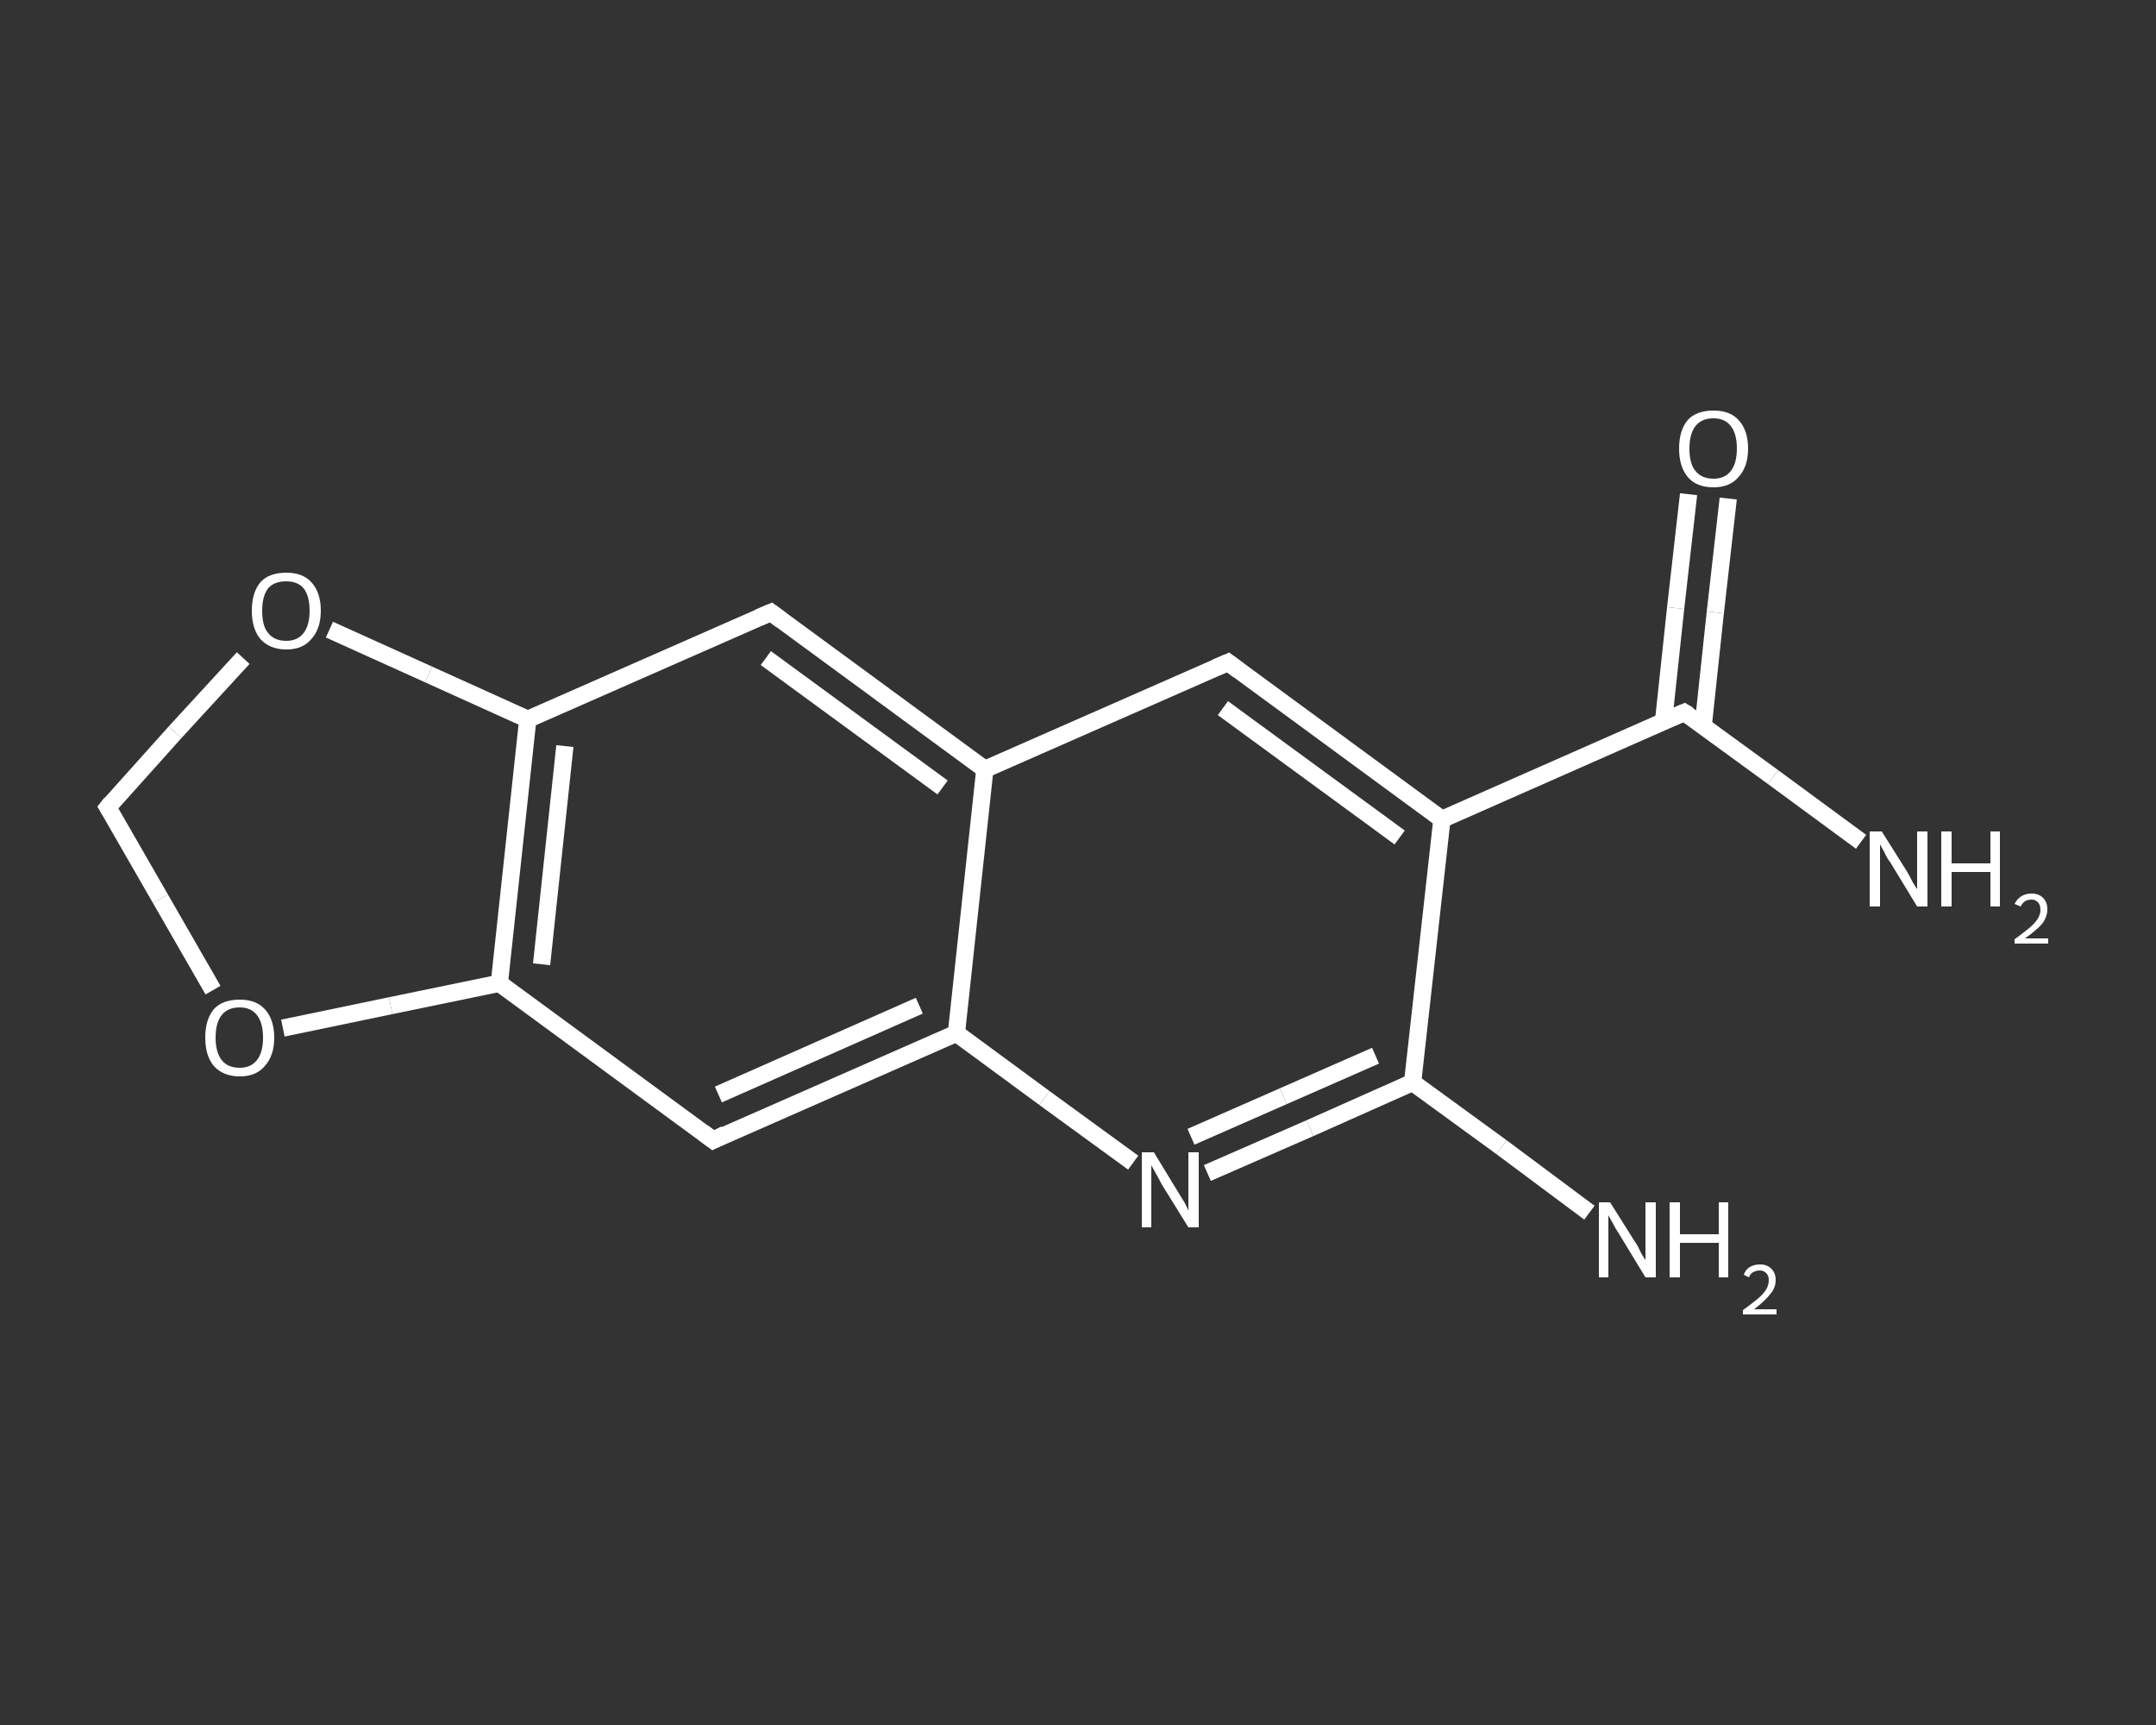 <?xml version='1.0' encoding='iso-8859-1'?>
<svg version='1.1' baseProfile='full'
              xmlns='http://www.w3.org/2000/svg'
                      xmlns:rdkit='http://www.rdkit.org/xml'
                      xmlns:xlink='http://www.w3.org/1999/xlink'
                  xml:space='preserve'
width='250px' height='200px' viewBox='0 0 250 200'>
<rect x="0" y="0" width="250" height="200" fill="#333333" stroke="none"/>
<!-- END OF HEADER -->
<rect style='opacity:1.0;fill:transparent;stroke:none' width='250.0' height='200.0' x='0.0' y='0.0'> </rect>
<path class='bond-0 atom-0 atom-1' d='M 215.8,97.6 L 205.6,90.1' style='fill:none;fill-rule:evenodd;stroke:#FFFFFF;stroke-width:2.0px;stroke-linecap:butt;stroke-linejoin:miter;stroke-opacity:1' />
<path class='bond-0 atom-0 atom-1' d='M 205.6,90.1 L 195.3,82.6' style='fill:none;fill-rule:evenodd;stroke:#FFFFFF;stroke-width:2.0px;stroke-linecap:butt;stroke-linejoin:miter;stroke-opacity:1' />
<path class='bond-1 atom-1 atom-2' d='M 197.5,84.1 L 198.9,71.0' style='fill:none;fill-rule:evenodd;stroke:#FFFFFF;stroke-width:2.0px;stroke-linecap:butt;stroke-linejoin:miter;stroke-opacity:1' />
<path class='bond-1 atom-1 atom-2' d='M 198.9,71.0 L 200.4,57.8' style='fill:none;fill-rule:evenodd;stroke:#FFFFFF;stroke-width:2.0px;stroke-linecap:butt;stroke-linejoin:miter;stroke-opacity:1' />
<path class='bond-1 atom-1 atom-2' d='M 192.9,83.6 L 194.3,70.5' style='fill:none;fill-rule:evenodd;stroke:#FFFFFF;stroke-width:2.0px;stroke-linecap:butt;stroke-linejoin:miter;stroke-opacity:1' />
<path class='bond-1 atom-1 atom-2' d='M 194.3,70.5 L 195.8,57.3' style='fill:none;fill-rule:evenodd;stroke:#FFFFFF;stroke-width:2.0px;stroke-linecap:butt;stroke-linejoin:miter;stroke-opacity:1' />
<path class='bond-2 atom-1 atom-3' d='M 195.3,82.6 L 167.2,95.0' style='fill:none;fill-rule:evenodd;stroke:#FFFFFF;stroke-width:2.0px;stroke-linecap:butt;stroke-linejoin:miter;stroke-opacity:1' />
<path class='bond-3 atom-3 atom-4' d='M 167.2,95.0 L 142.4,76.8' style='fill:none;fill-rule:evenodd;stroke:#FFFFFF;stroke-width:2.0px;stroke-linecap:butt;stroke-linejoin:miter;stroke-opacity:1' />
<path class='bond-3 atom-3 atom-4' d='M 162.3,97.1 L 141.8,82.1' style='fill:none;fill-rule:evenodd;stroke:#FFFFFF;stroke-width:2.0px;stroke-linecap:butt;stroke-linejoin:miter;stroke-opacity:1' />
<path class='bond-4 atom-4 atom-5' d='M 142.4,76.8 L 114.2,89.2' style='fill:none;fill-rule:evenodd;stroke:#FFFFFF;stroke-width:2.0px;stroke-linecap:butt;stroke-linejoin:miter;stroke-opacity:1' />
<path class='bond-5 atom-5 atom-6' d='M 114.2,89.2 L 89.4,71.0' style='fill:none;fill-rule:evenodd;stroke:#FFFFFF;stroke-width:2.0px;stroke-linecap:butt;stroke-linejoin:miter;stroke-opacity:1' />
<path class='bond-5 atom-5 atom-6' d='M 109.3,91.3 L 88.8,76.3' style='fill:none;fill-rule:evenodd;stroke:#FFFFFF;stroke-width:2.0px;stroke-linecap:butt;stroke-linejoin:miter;stroke-opacity:1' />
<path class='bond-6 atom-6 atom-7' d='M 89.4,71.0 L 61.2,83.4' style='fill:none;fill-rule:evenodd;stroke:#FFFFFF;stroke-width:2.0px;stroke-linecap:butt;stroke-linejoin:miter;stroke-opacity:1' />
<path class='bond-7 atom-7 atom-8' d='M 61.2,83.4 L 57.9,114.0' style='fill:none;fill-rule:evenodd;stroke:#FFFFFF;stroke-width:2.0px;stroke-linecap:butt;stroke-linejoin:miter;stroke-opacity:1' />
<path class='bond-7 atom-7 atom-8' d='M 65.5,86.5 L 62.8,111.8' style='fill:none;fill-rule:evenodd;stroke:#FFFFFF;stroke-width:2.0px;stroke-linecap:butt;stroke-linejoin:miter;stroke-opacity:1' />
<path class='bond-8 atom-8 atom-9' d='M 57.9,114.0 L 82.7,132.2' style='fill:none;fill-rule:evenodd;stroke:#FFFFFF;stroke-width:2.0px;stroke-linecap:butt;stroke-linejoin:miter;stroke-opacity:1' />
<path class='bond-9 atom-9 atom-10' d='M 82.7,132.2 L 110.9,119.8' style='fill:none;fill-rule:evenodd;stroke:#FFFFFF;stroke-width:2.0px;stroke-linecap:butt;stroke-linejoin:miter;stroke-opacity:1' />
<path class='bond-9 atom-9 atom-10' d='M 83.3,126.9 L 106.6,116.6' style='fill:none;fill-rule:evenodd;stroke:#FFFFFF;stroke-width:2.0px;stroke-linecap:butt;stroke-linejoin:miter;stroke-opacity:1' />
<path class='bond-10 atom-10 atom-11' d='M 110.9,119.8 L 121.1,127.3' style='fill:none;fill-rule:evenodd;stroke:#FFFFFF;stroke-width:2.0px;stroke-linecap:butt;stroke-linejoin:miter;stroke-opacity:1' />
<path class='bond-10 atom-10 atom-11' d='M 121.1,127.3 L 131.4,134.8' style='fill:none;fill-rule:evenodd;stroke:#FFFFFF;stroke-width:2.0px;stroke-linecap:butt;stroke-linejoin:miter;stroke-opacity:1' />
<path class='bond-11 atom-11 atom-12' d='M 140.0,136.0 L 151.9,130.8' style='fill:none;fill-rule:evenodd;stroke:#FFFFFF;stroke-width:2.0px;stroke-linecap:butt;stroke-linejoin:miter;stroke-opacity:1' />
<path class='bond-11 atom-11 atom-12' d='M 151.9,130.8 L 163.8,125.5' style='fill:none;fill-rule:evenodd;stroke:#FFFFFF;stroke-width:2.0px;stroke-linecap:butt;stroke-linejoin:miter;stroke-opacity:1' />
<path class='bond-11 atom-11 atom-12' d='M 138.1,131.8 L 148.8,127.1' style='fill:none;fill-rule:evenodd;stroke:#FFFFFF;stroke-width:2.0px;stroke-linecap:butt;stroke-linejoin:miter;stroke-opacity:1' />
<path class='bond-11 atom-11 atom-12' d='M 148.8,127.1 L 159.5,122.4' style='fill:none;fill-rule:evenodd;stroke:#FFFFFF;stroke-width:2.0px;stroke-linecap:butt;stroke-linejoin:miter;stroke-opacity:1' />
<path class='bond-12 atom-12 atom-13' d='M 163.8,125.5 L 174.1,133.0' style='fill:none;fill-rule:evenodd;stroke:#FFFFFF;stroke-width:2.0px;stroke-linecap:butt;stroke-linejoin:miter;stroke-opacity:1' />
<path class='bond-12 atom-12 atom-13' d='M 174.1,133.0 L 184.3,140.6' style='fill:none;fill-rule:evenodd;stroke:#FFFFFF;stroke-width:2.0px;stroke-linecap:butt;stroke-linejoin:miter;stroke-opacity:1' />
<path class='bond-13 atom-8 atom-14' d='M 57.9,114.0 L 45.3,116.6' style='fill:none;fill-rule:evenodd;stroke:#FFFFFF;stroke-width:2.0px;stroke-linecap:butt;stroke-linejoin:miter;stroke-opacity:1' />
<path class='bond-13 atom-8 atom-14' d='M 45.3,116.6 L 32.8,119.2' style='fill:none;fill-rule:evenodd;stroke:#FFFFFF;stroke-width:2.0px;stroke-linecap:butt;stroke-linejoin:miter;stroke-opacity:1' />
<path class='bond-14 atom-14 atom-15' d='M 24.7,114.8 L 18.6,104.2' style='fill:none;fill-rule:evenodd;stroke:#FFFFFF;stroke-width:2.0px;stroke-linecap:butt;stroke-linejoin:miter;stroke-opacity:1' />
<path class='bond-14 atom-14 atom-15' d='M 18.6,104.2 L 12.5,93.6' style='fill:none;fill-rule:evenodd;stroke:#FFFFFF;stroke-width:2.0px;stroke-linecap:butt;stroke-linejoin:miter;stroke-opacity:1' />
<path class='bond-15 atom-15 atom-16' d='M 12.5,93.6 L 20.3,84.9' style='fill:none;fill-rule:evenodd;stroke:#FFFFFF;stroke-width:2.0px;stroke-linecap:butt;stroke-linejoin:miter;stroke-opacity:1' />
<path class='bond-15 atom-15 atom-16' d='M 20.3,84.9 L 28.2,76.3' style='fill:none;fill-rule:evenodd;stroke:#FFFFFF;stroke-width:2.0px;stroke-linecap:butt;stroke-linejoin:miter;stroke-opacity:1' />
<path class='bond-16 atom-12 atom-3' d='M 163.8,125.5 L 167.2,95.0' style='fill:none;fill-rule:evenodd;stroke:#FFFFFF;stroke-width:2.0px;stroke-linecap:butt;stroke-linejoin:miter;stroke-opacity:1' />
<path class='bond-17 atom-10 atom-5' d='M 110.9,119.8 L 114.2,89.2' style='fill:none;fill-rule:evenodd;stroke:#FFFFFF;stroke-width:2.0px;stroke-linecap:butt;stroke-linejoin:miter;stroke-opacity:1' />
<path class='bond-18 atom-16 atom-7' d='M 38.2,73.0 L 49.7,78.2' style='fill:none;fill-rule:evenodd;stroke:#FFFFFF;stroke-width:2.0px;stroke-linecap:butt;stroke-linejoin:miter;stroke-opacity:1' />
<path class='bond-18 atom-16 atom-7' d='M 49.7,78.2 L 61.2,83.4' style='fill:none;fill-rule:evenodd;stroke:#FFFFFF;stroke-width:2.0px;stroke-linecap:butt;stroke-linejoin:miter;stroke-opacity:1' />
<path d='M 195.8,82.9 L 195.3,82.6 L 193.9,83.2' style='fill:none;stroke:#FFFFFF;stroke-width:2.0px;stroke-linecap:butt;stroke-linejoin:miter;stroke-opacity:1;' />
<path d='M 143.6,77.7 L 142.4,76.8 L 141.0,77.4' style='fill:none;stroke:#FFFFFF;stroke-width:2.0px;stroke-linecap:butt;stroke-linejoin:miter;stroke-opacity:1;' />
<path d='M 90.6,71.9 L 89.4,71.0 L 88.0,71.6' style='fill:none;stroke:#FFFFFF;stroke-width:2.0px;stroke-linecap:butt;stroke-linejoin:miter;stroke-opacity:1;' />
<path d='M 81.5,131.3 L 82.7,132.2 L 84.1,131.5' style='fill:none;stroke:#FFFFFF;stroke-width:2.0px;stroke-linecap:butt;stroke-linejoin:miter;stroke-opacity:1;' />
<path d='M 12.8,94.1 L 12.5,93.6 L 12.9,93.1' style='fill:none;stroke:#FFFFFF;stroke-width:2.0px;stroke-linecap:butt;stroke-linejoin:miter;stroke-opacity:1;' />
<path class='atom-0' d='M 218.2 96.4
L 221.1 101.0
Q 221.4 101.5, 221.8 102.3
Q 222.3 103.1, 222.3 103.1
L 222.3 96.4
L 223.5 96.4
L 223.5 105.1
L 222.3 105.1
L 219.2 100.0
Q 218.8 99.5, 218.5 98.8
Q 218.1 98.1, 218.0 97.9
L 218.0 105.1
L 216.8 105.1
L 216.8 96.4
L 218.2 96.4
' fill='#FFFFFF'/>
<path class='atom-0' d='M 225.1 96.4
L 226.3 96.4
L 226.3 100.1
L 230.8 100.1
L 230.8 96.4
L 231.9 96.4
L 231.9 105.1
L 230.8 105.1
L 230.8 101.1
L 226.3 101.1
L 226.3 105.1
L 225.1 105.1
L 225.1 96.4
' fill='#FFFFFF'/>
<path class='atom-0' d='M 233.6 104.8
Q 233.9 104.2, 234.4 103.9
Q 234.9 103.6, 235.6 103.6
Q 236.4 103.6, 236.9 104.1
Q 237.4 104.6, 237.4 105.4
Q 237.4 106.3, 236.8 107.1
Q 236.1 107.9, 234.8 108.8
L 237.5 108.8
L 237.5 109.4
L 233.6 109.4
L 233.6 108.9
Q 234.7 108.1, 235.3 107.6
Q 236.0 107.0, 236.3 106.5
Q 236.6 106.0, 236.6 105.5
Q 236.6 104.9, 236.3 104.6
Q 236.0 104.3, 235.6 104.3
Q 235.1 104.3, 234.8 104.5
Q 234.5 104.7, 234.3 105.1
L 233.6 104.8
' fill='#FFFFFF'/>
<path class='atom-2' d='M 194.7 52.0
Q 194.7 49.9, 195.7 48.7
Q 196.7 47.6, 198.7 47.6
Q 200.6 47.6, 201.6 48.7
Q 202.7 49.9, 202.7 52.0
Q 202.7 54.1, 201.6 55.3
Q 200.6 56.5, 198.7 56.5
Q 196.7 56.5, 195.7 55.3
Q 194.7 54.1, 194.7 52.0
M 198.7 55.5
Q 200.0 55.5, 200.7 54.6
Q 201.4 53.7, 201.4 52.0
Q 201.4 50.3, 200.7 49.4
Q 200.0 48.5, 198.7 48.5
Q 197.3 48.5, 196.6 49.4
Q 195.9 50.3, 195.9 52.0
Q 195.9 53.8, 196.6 54.6
Q 197.3 55.5, 198.7 55.5
' fill='#FFFFFF'/>
<path class='atom-11' d='M 133.8 133.6
L 136.6 138.2
Q 136.9 138.7, 137.4 139.5
Q 137.8 140.3, 137.8 140.4
L 137.8 133.6
L 139.0 133.6
L 139.0 142.3
L 137.8 142.3
L 134.7 137.3
Q 134.4 136.7, 134.0 136.0
Q 133.6 135.3, 133.5 135.1
L 133.5 142.3
L 132.4 142.3
L 132.4 133.6
L 133.8 133.6
' fill='#FFFFFF'/>
<path class='atom-13' d='M 186.7 139.4
L 189.6 144.0
Q 189.9 144.4, 190.3 145.3
Q 190.8 146.1, 190.8 146.1
L 190.8 139.4
L 192.0 139.4
L 192.0 148.1
L 190.8 148.1
L 187.7 143.0
Q 187.3 142.4, 187.0 141.8
Q 186.6 141.1, 186.5 140.9
L 186.5 148.1
L 185.4 148.1
L 185.4 139.4
L 186.7 139.4
' fill='#FFFFFF'/>
<path class='atom-13' d='M 193.6 139.4
L 194.8 139.4
L 194.8 143.1
L 199.3 143.1
L 199.3 139.4
L 200.4 139.4
L 200.4 148.1
L 199.3 148.1
L 199.3 144.1
L 194.8 144.1
L 194.8 148.1
L 193.6 148.1
L 193.6 139.4
' fill='#FFFFFF'/>
<path class='atom-13' d='M 202.2 147.8
Q 202.4 147.2, 202.9 146.9
Q 203.4 146.6, 204.1 146.6
Q 204.9 146.6, 205.4 147.1
Q 205.9 147.6, 205.9 148.4
Q 205.9 149.3, 205.3 150.0
Q 204.7 150.8, 203.4 151.8
L 206.0 151.8
L 206.0 152.4
L 202.1 152.4
L 202.1 151.9
Q 203.2 151.1, 203.8 150.6
Q 204.5 150.0, 204.8 149.5
Q 205.1 149.0, 205.1 148.4
Q 205.1 147.9, 204.8 147.6
Q 204.5 147.3, 204.1 147.3
Q 203.6 147.3, 203.3 147.5
Q 203.0 147.6, 202.8 148.1
L 202.2 147.8
' fill='#FFFFFF'/>
<path class='atom-14' d='M 23.8 120.3
Q 23.8 118.2, 24.8 117.0
Q 25.8 115.9, 27.8 115.9
Q 29.7 115.9, 30.7 117.0
Q 31.8 118.2, 31.8 120.3
Q 31.8 122.4, 30.7 123.6
Q 29.7 124.8, 27.8 124.8
Q 25.9 124.8, 24.8 123.6
Q 23.8 122.4, 23.8 120.3
M 27.8 123.8
Q 29.1 123.8, 29.8 122.9
Q 30.5 122.0, 30.5 120.3
Q 30.5 118.6, 29.8 117.7
Q 29.1 116.8, 27.8 116.8
Q 26.4 116.8, 25.7 117.7
Q 25.0 118.6, 25.0 120.3
Q 25.0 122.0, 25.7 122.9
Q 26.4 123.8, 27.8 123.8
' fill='#FFFFFF'/>
<path class='atom-16' d='M 29.2 70.8
Q 29.2 68.7, 30.2 67.5
Q 31.2 66.4, 33.2 66.4
Q 35.1 66.4, 36.1 67.5
Q 37.2 68.7, 37.2 70.8
Q 37.2 72.9, 36.1 74.1
Q 35.1 75.3, 33.2 75.3
Q 31.3 75.3, 30.2 74.1
Q 29.2 72.9, 29.2 70.8
M 33.2 74.3
Q 34.5 74.3, 35.2 73.4
Q 35.9 72.5, 35.9 70.8
Q 35.9 69.1, 35.2 68.2
Q 34.5 67.4, 33.2 67.4
Q 31.8 67.4, 31.1 68.2
Q 30.4 69.1, 30.4 70.8
Q 30.4 72.6, 31.1 73.4
Q 31.8 74.3, 33.2 74.3
' fill='#FFFFFF'/>
</svg>
